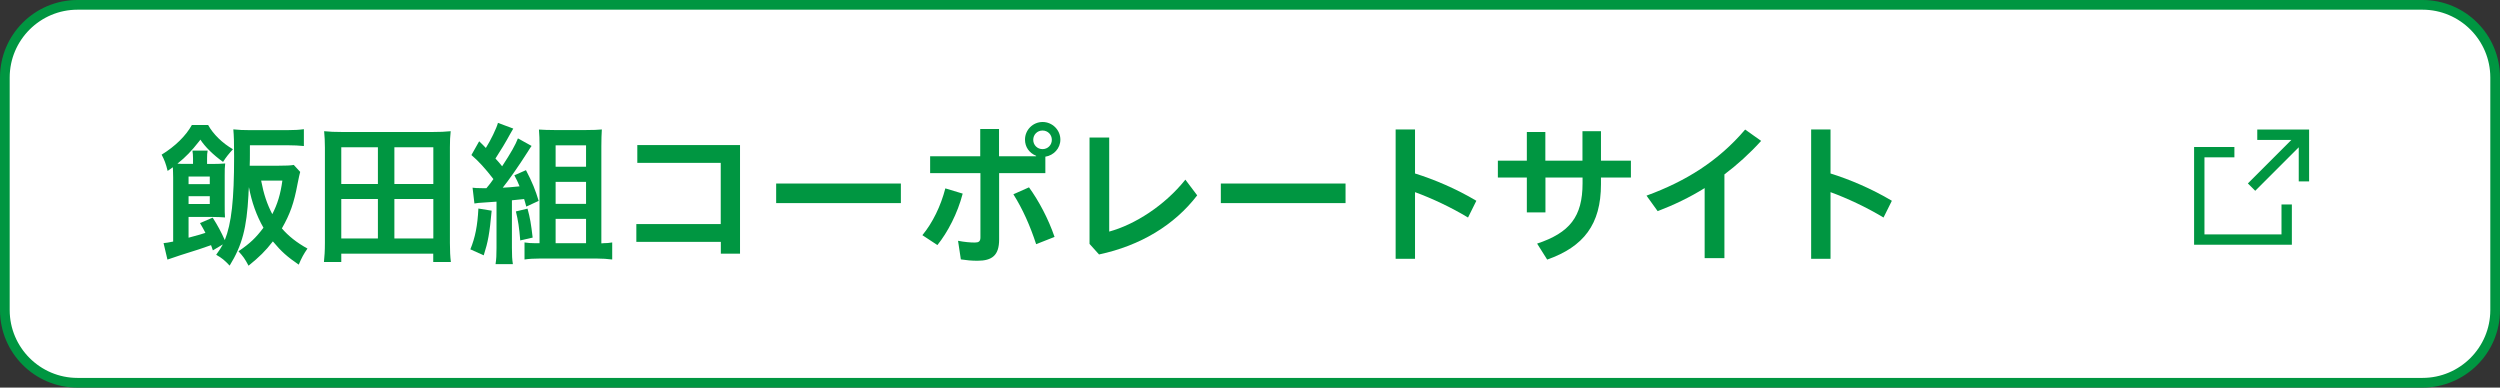 <?xml version="1.0" encoding="UTF-8"?>
<svg id="_レイヤー_1" xmlns="http://www.w3.org/2000/svg" width="258" height="40" version="1.1" viewBox="0 0 258 40">
 <rect x="0" y="0" width="258" height="40" fill="#333333" stroke="none"/>
 <defs>
 <style>
 .st0 {
 fill: #009641;
 }

 .st1 {
 fill: #fff;
 }
 </style>
 </defs>
 <g>
 <rect class="st1" x=".5" y=".5" width="257" height="39" rx="7.5" ry="7.5"/>
 <path class="st0" d="M250,1c3.86,0,7,3.14,7,7v24c0,3.86-3.14,7-7,7H8c-3.86,0-7-3.14-7-7V8c0-3.86,3.14-7,7-7h242M250,0H8C3.58,0,0,3.58,0,8v24c0,4.42,3.58,8,8,8h242c4.42,0,8-3.58,8-8V8c0-4.42-3.58-8-8-8h0Z"/>
 </g>
 <g>
 <path class="st0" d="M21.97,25.84l-.19-.54c-.62.23-1.68.58-3.17,1.04-.34.12-.78.27-1.33.45l-.4-1.7c.21-.02.53-.06.99-.16v-6.6c0-.4-.02-.69-.03-1.07-.18.13-.27.19-.54.38-.18-.75-.34-1.15-.62-1.68,1.39-.85,2.51-1.95,3.12-3.06h1.68c.51.94,1.49,1.89,2.56,2.5-.45.5-.7.8-1.02,1.31-1.01-.72-1.87-1.57-2.34-2.3-.06.1-.13.16-.16.21-.74.94-1.33,1.57-2.21,2.27.26.02.42.02.75.02h.86v-.59c0-.3-.02-.51-.06-.78h1.57c-.05.24-.06.45-.06.8v.58h.56c.51,0,.93-.02,1.31-.05-.05.37-.05.67-.05,1.23v3.04c0,.61,0,.93.03,1.3-.4-.03-.8-.05-1.23-.05h-2.53v2.14c1.18-.32,1.3-.35,1.74-.5-.16-.32-.26-.5-.56-1.01l1.31-.56c.51.8.88,1.49,1.25,2.32.69-1.73.96-4.16.96-8.6,0-1.52-.02-2.14-.08-2.83.56.06,1.04.08,1.71.08h3.83c.74,0,1.25-.03,1.74-.1v1.74c-.5-.05-1.01-.08-1.66-.08h-3.91v.83c0,.56,0,.69-.02,1.28h2.98c.77,0,1.25-.02,1.57-.08l.66.72c-.05.16-.14.57-.27,1.22-.37,2-.77,3.12-1.62,4.61.67.78,1.52,1.46,2.64,2.08-.4.58-.59.93-.9,1.66-1.17-.8-1.79-1.34-2.67-2.4-.78,1.01-1.39,1.6-2.51,2.51-.38-.72-.54-.94-1.04-1.49,1.22-.83,1.79-1.39,2.58-2.43-.72-1.25-1.22-2.66-1.5-4.19-.03.35-.05.64-.05.82-.18,3.39-.64,5.17-1.94,7.28-.53-.56-.78-.77-1.39-1.12.37-.51.48-.69.69-1.07l-1.02.61h0ZM21.65,19v-.78h-2.19v.78h2.19ZM19.46,21.05h2.19v-.8h-2.19v.8ZM26.95,18.64c.27,1.42.61,2.42,1.15,3.46.53-1.02.85-2.06,1.04-3.46,0,0-2.19,0-2.19,0Z"/>
 <path class="st0" d="M44.71,27.04v-.86h-9.49v.86h-1.79c.06-.58.1-1.14.1-1.98v-9.84c0-.62-.03-1.14-.08-1.68.59.06,1.09.08,1.81.08h9.44c.7,0,1.22-.02,1.81-.08-.06.53-.08,1.01-.08,1.66v9.86c0,.8.03,1.44.1,1.98h-1.82ZM35.22,18.99h3.78v-3.79h-3.78v3.79ZM35.22,24.61h3.78v-4.07h-3.78v4.07ZM40.7,18.99h4.02v-3.79h-4.02v3.79ZM40.7,24.61h4.02v-4.07h-4.02v4.07Z"/>
 <path class="st0" d="M50.74,21.74c-.22,2.38-.37,3.2-.82,4.61l-1.38-.62c.5-1.22.74-2.43.83-4.21l1.36.22h0ZM48.76,19.37c.24.03.5.05,1.02.05h.42c.38-.46.42-.51.72-.94-.82-1.07-1.55-1.87-2.27-2.48l.8-1.42c.34.32.43.42.69.69.5-.79,1.1-2.03,1.25-2.59l1.58.59c-.11.18-.16.26-.29.5-.5.92-1.02,1.78-1.55,2.59.32.34.38.42.69.8.91-1.39,1.38-2.22,1.63-2.88l1.41.78c-.11.16-.21.29-.42.64-.88,1.39-1.98,2.96-2.56,3.67.61-.03.82-.05,1.74-.14-.19-.46-.27-.64-.54-1.14l1.2-.53c.66,1.26.99,2.1,1.31,3.17l-1.28.59c-.1-.37-.13-.5-.22-.78-.37.03-.8.08-1.26.13v4.91c0,.8.02,1.18.1,1.68h-1.79c.08-.51.1-.91.1-1.68v-4.77c-.4.03-.78.05-1.14.08-.75.05-.8.05-1.14.11l-.19-1.62h-.01ZM54.44,21.53c.26.94.37,1.6.53,2.99l-1.28.29c-.11-1.34-.22-2.05-.45-2.99l1.2-.29ZM62.2,25.1c.37,0,.72-.03.98-.08v1.76c-.45-.06-1.04-.1-1.62-.1h-5.83c-.61,0-1.15.03-1.6.1v-1.76c.34.05.66.08,1.1.08h.45v-10.13c0-.61-.02-1.06-.06-1.6.5.03.93.05,1.58.05h3.28c.75,0,1.22-.02,1.63-.06-.03.54-.05.96-.05,1.73v10.02h.14ZM57.34,17.21h3.14v-2.21h-3.14v2.21ZM57.34,21.04h3.14v-2.27h-3.14v2.27ZM57.34,25.1h3.14v-2.51h-3.14v2.51Z"/>
 <path class="st0" d="M74.38,23.12v-6.31h-8.61v-1.84h10.6v11.21h-1.98v-1.22h-8.72v-1.84h8.72,0Z"/>
 <path class="st0" d="M92.97,18.94v2.02h-12.87v-2.02h12.87Z"/>
 <path class="st0" d="M95.19,24.27c1.06-1.28,1.9-3.01,2.37-4.83l1.79.54c-.53,2.05-1.55,3.99-2.61,5.31l-1.55-1.02ZM95.99,17.88v-1.75h5.17v-2.82h1.94v2.82h3.83v-.05c-.72-.3-1.15-.91-1.15-1.67,0-1.01.82-1.82,1.82-1.82s1.83.82,1.83,1.82c0,.9-.69,1.63-1.55,1.76v1.7h-4.77v6.85c0,1.63-.72,2.19-2.24,2.19-.59,0-1.12-.05-1.71-.14l-.29-1.92c.66.13,1.26.18,1.73.18.4,0,.58-.11.58-.53v-6.63h-5.19ZM106.19,19.33c1.01,1.39,2,3.25,2.64,5.12l-1.9.75c-.62-1.9-1.39-3.63-2.35-5.15l1.62-.72h-.01ZM106.63,14.43c0,.54.42.96.96.96s.96-.42.96-.96-.42-.96-.96-.96-.96.42-.96.96Z"/>
 <path class="st0" d="M114.47,14.19v9.71c2.63-.72,5.71-2.67,7.86-5.36l1.22,1.62c-2.35,3.07-5.86,5.19-10.13,6.1l-.98-1.09v-10.98s2.03,0,2.03,0Z"/>
 <path class="st0" d="M138.86,18.94v2.02h-12.87v-2.02h12.87Z"/>
 <path class="st0" d="M146.02,17.9c1.97.61,4.26,1.58,6.34,2.82l-.86,1.73c-1.75-1.06-3.75-1.99-5.47-2.62v6.88h-2v-13.35h2v4.55h0Z"/>
 <path class="st0" d="M159.48,21.92h-1.91v-3.6h-2.99v-1.74h2.99v-2.96h1.91v2.96h3.83v-3.04h1.91v3.04h3.09v1.74h-3.09v.69c0,4.15-1.79,6.45-5.55,7.78l-1.04-1.65c3.36-1.12,4.69-2.77,4.69-6.23v-.59h-3.83v3.6h-.01Z"/>
 <path class="st0" d="M177.95,26.64h-2.03v-7.23c-1.54.96-3.17,1.74-4.85,2.38l-1.15-1.6c4.07-1.49,7.41-3.57,10.18-6.82l1.65,1.17c-1.18,1.3-2.45,2.45-3.79,3.46v8.64h-.01Z"/>
 <path class="st0" d="M188.9,17.9c1.97.61,4.26,1.58,6.34,2.82l-.86,1.73c-1.75-1.06-3.75-1.99-5.47-2.62v6.88h-2v-13.35h2v4.55h0Z"/>
 </g>
 <path class="st0" d="M238.3,13.38v5.34h-1.07v-3.52l-4.49,4.49-.76-.76,4.49-4.49h-3.52v-1.07h5.35ZM235.45,24.19h-7.95v-7.95h3.09v-1.07h-4.16v10.09h10.09v-4.16h-1.07v3.09h0Z"/>
</svg>